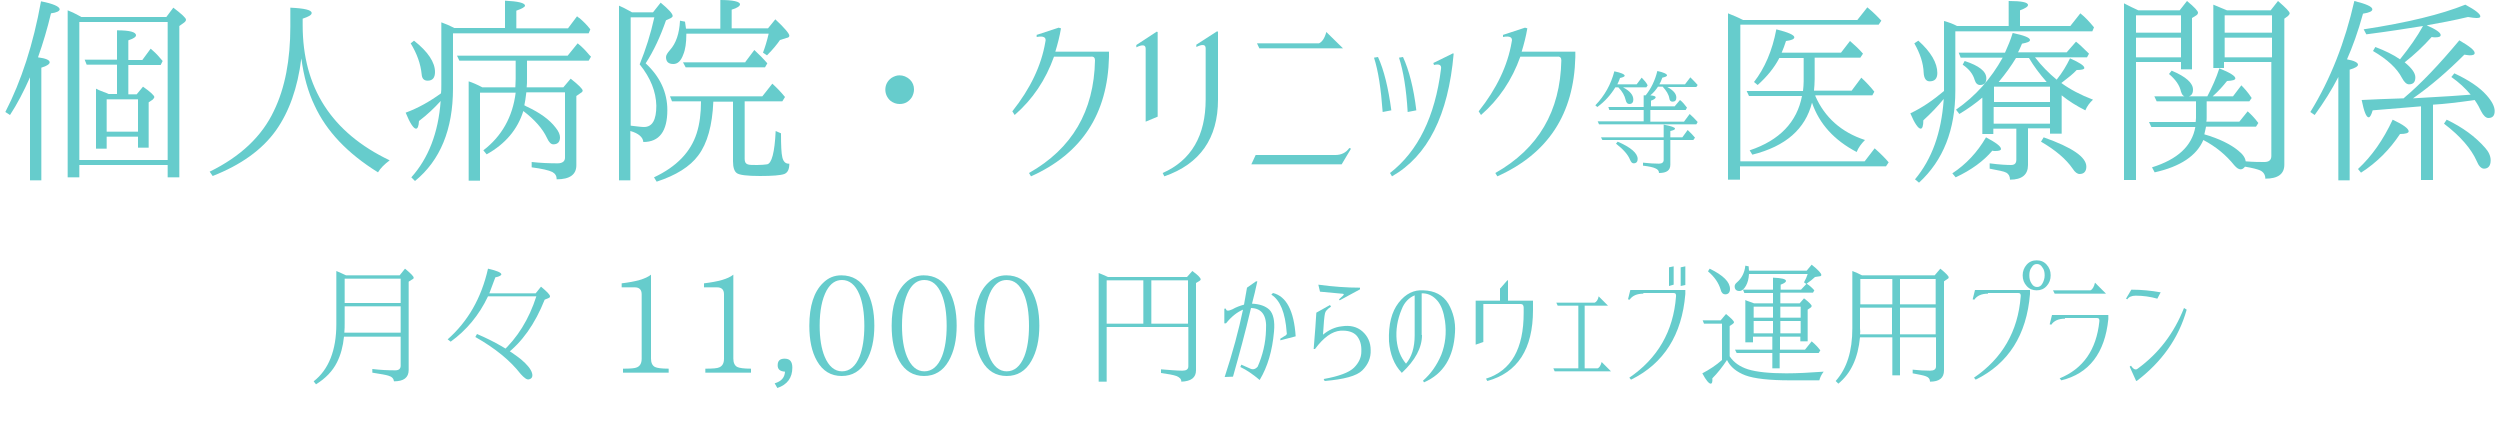 <?xml version="1.0" encoding="utf-8"?>
<!-- Generator: Adobe Illustrator 27.0.0, SVG Export Plug-In . SVG Version: 6.00 Build 0)  -->
<!DOCTYPE svg PUBLIC "-//W3C//DTD SVG 1.1//EN" "http://www.w3.org/Graphics/SVG/1.1/DTD/svg11.dtd">
<svg version="1.1" id="レイヤー_1" xmlns:x="http://ns.adobe.com/Extensibility/1.0/" xmlns:i="http://ns.adobe.com/AdobeIllustrator/10.0/" xmlns:graph="http://ns.adobe.com/Graphs/1.0/"
	 xmlns="http://www.w3.org/2000/svg" xmlns:xlink="http://www.w3.org/1999/xlink" x="0px" y="0px" width="750px" height="130px"
	 viewBox="0 0 750 130" style="enable-background:new 0 0 750 130;" xml:space="preserve">
<style type="text/css">
	.st0{fill:#66CCCC;}
</style>
<g>
	<path class="st0" d="M11.4,17.2c2.3,0.3,3.5,0.8,3.5,1.5c0,0.5-0.8,1.1-2.5,1.6v33.8H9V23.2c-1.9,4.3-3.9,8.1-6,11.3l-1.4-0.9
		C6.4,24.3,10,13.2,12.3,0.4C16,1.1,17.9,2,17.9,2.8c0,0.5-0.9,1-2.6,1.2C14.2,8.6,12.9,13,11.4,17.2z M24.4,5.1h25.5L52,2.3
		c2.5,1.9,3.8,3.1,3.8,3.6c0,0.3-0.2,0.6-0.6,0.9l-1.4,1v45.4h-3.5v-3.7H23.8v3.7h-3.5V3.1c1.1,0.4,2.1,0.9,3.2,1.5L24.4,5.1z
		 M23.8,6.6V48h26.5V6.6H23.8z M32.6,28.2h2.5v-8.8H26l-0.6-1.5h9.7V9.1c3.8,0,5.7,0.5,5.7,1.5c0,0.5-0.8,1-2.3,1.5v5.9h4.2l2.5-3.4
		l0.9,0.8c0.8,0.7,1.7,1.7,2.7,2.9l-0.6,1.2h-9.7v8.8H41l1.9-2.3c2.3,1.6,3.4,2.7,3.4,3.1c0,0.2-0.2,0.5-0.5,0.8l-1.2,0.8v13.6h-3.2
		V41H32v3.6h-3.2v-18l0.8,0.4c0.2,0.1,0.7,0.3,1.5,0.6C31.7,27.8,32.2,28,32.6,28.2z M32,29.8v9.7h9.4v-9.7H32z"/>
	<path class="st0" d="M90.8,5.6v2c0,18.7,8.7,32.2,26.1,40.5c-1.6,1.2-2.8,2.4-3.5,3.6c-9.2-5.7-15.5-12.4-19-20
		c-2-4.1-3.3-8.9-4-14.2c-1.1,8.9-3.7,16.1-7.6,21.6c-4.2,5.9-10.6,10.4-19,13.7l-0.9-1.3c9.2-4.5,15.7-10.6,19.3-18.3
		C85.5,26.4,87.1,18,87.1,8V2.3c4.3,0.2,6.4,0.7,6.4,1.6C93.5,4.5,92.6,5,90.8,5.6z"/>
	<path class="st0" d="M136.3,8.4h15.2V0.2c4,0.2,6,0.7,6,1.5c0,0.4-0.9,0.9-2.6,1.5v5.3h15.5l2.7-3.6c0,0,0.2,0.1,0.4,0.3
		c0.1,0.1,0.2,0.2,0.3,0.2c1.2,1,2.3,2.1,3.3,3.4l-0.5,1.2h-40.7v16.5c0,12.3-3.8,21.6-11.4,27.8l-1.1-1.1
		c5.1-5.7,8.1-13.3,8.8-22.9c-1.9,2.1-4,4.1-6.5,6c-0.1,1.6-0.4,2.3-0.9,2.3c-0.7,0-1.8-1.6-3.1-4.8c3.8-1.4,7.3-3.4,10.6-5.8
		c0.1-0.6,0.1-1.4,0.1-2.6V6.7c1.4,0.5,2.5,1,3.5,1.5L136.3,8.4z M124.2,12.2c4.2,3.3,6.3,6.5,6.3,9.4c0,1.7-0.7,2.6-2.2,2.6
		c-1.1,0-1.7-0.6-1.8-1.9c-0.3-3.1-1.4-6.2-3.3-9.3L124.2,12.2z M157.9,27.7c-0.2,1.8-0.4,3-0.6,3.9c0.1,0,0.2,0.1,0.4,0.2
		c0.2,0.1,0.3,0.2,0.4,0.2c3.8,1.8,6.7,3.8,8.6,6.3c0.9,1.1,1.3,2.1,1.3,2.9c0,1.4-0.7,2.1-2,2.1c-0.7,0-1.3-0.6-1.9-1.9
		c-1.3-2.8-3.7-5.5-7.1-8.1c-1.7,5.5-5.4,9.9-11,13l-1-1.2c5.5-4.2,8.8-10,9.7-17.3H144v26.4h-3.4V24.4c1.2,0.4,2.6,1,4.1,1.8h9.9
		c0-0.6,0.1-1.5,0.1-2.6v-5.4h-16.9l-0.7-1.5h33.2l3-3.7c1.4,1.1,2.5,2.3,3.5,3.5l0.5,0.5l-0.7,1.2h-18.5v5.2c0,1.2,0,2.1-0.1,2.8
		h11l2.2-2.6c2.4,1.9,3.6,3.1,3.6,3.6c0,0.2-0.2,0.5-0.6,0.7l-1.3,0.9v20.8c0,2.8-2,4.2-5.9,4.2c0-1-0.4-1.7-1.3-2.2
		c-1-0.5-3.1-1-6.2-1.4v-1.6c2.7,0.3,5.3,0.4,7.8,0.4c1.4,0,2.2-0.6,2.2-1.7V27.7H157.9z"/>
	<path class="st0" d="M193.7,19c4.3,4,6.5,8.7,6.5,14c0,6.4-2.4,9.6-7.2,9.6c-0.1-1.4-1.4-2.6-3.9-3.3v14.8h-3.4V1.7
		c0.9,0.4,2,0.9,3.2,1.6l0.7,0.4h6.3l2.3-2.9c2.4,2,3.6,3.3,3.6,4c0,0.2-0.2,0.4-0.5,0.6l-1.5,0.7C198.1,11,196.1,15.3,193.7,19z
		 M191.9,19.3c1.8-4.4,3.3-9.1,4.4-14.1h-7.1v32.5c1.8,0.2,3.1,0.4,4,0.4c2.5,0,3.7-2.1,3.7-6.4C196.8,27.5,195.2,23.4,191.9,19.3z
		 M223.4,30.5v17.2c0,0.9,0.3,1.4,0.9,1.6c0.5,0.2,1.4,0.2,2.8,0.2c1.2,0,2.3-0.1,3-0.2c1.4-0.2,2.3-3.5,2.6-10l1.6,0.7
		c0,3.6,0.1,6,0.4,7.2c0.3,1.3,1,2,2.1,1.9c0,1.7-0.5,2.7-1.5,3.1c-1.1,0.4-3.5,0.6-7.3,0.6c-3.9,0-6.3-0.3-7-0.9
		c-0.7-0.5-1.1-1.7-1.1-3.5V30.5H214c-0.3,7.1-1.8,12.5-4.5,16.1c-2.5,3.4-6.7,6-12.5,7.9l-0.8-1.3C203,50,207.2,45.6,209,40
		c0.9-2.8,1.3-6,1.3-9.6h-8.7l-0.6-1.5h27.7l3-3.8c1.2,1.1,2.5,2.4,3.8,4l-0.8,1.3H223.4z M205.8,8.6h10.3V0c3.9,0,5.9,0.5,5.9,1.3
		c0,0.5-0.8,1.1-2.5,1.6v5.6h10.9l2.2-2.7c2.8,2.6,4.2,4.3,4.2,4.9c0,0.4-0.3,0.6-0.9,0.7L234,12c-0.9,1.3-2.1,2.8-3.9,4.6l-1.2-0.8
		c0.6-1.6,1.2-3.5,1.7-5.7h-24.7v0.2c0,2.5-0.3,4.6-0.9,6c-0.7,2-1.7,2.9-3,2.9c-1.5,0-2.2-0.7-2.2-2.1c0-0.5,0.4-1.2,1.2-2.1
		c1.8-2,2.8-4.9,3-8.8l1.5,0.3C205.6,7.1,205.7,7.7,205.8,8.6z M223.6,18.6l2.7-3.6c1.4,1.3,2.7,2.6,3.9,4l-0.7,1.2h-23.8l-0.8-1.5
		H223.6z"/>
	<path class="st0" d="M269.8,22.6c1.2,0,2.2,0.4,3.2,1.3c0.8,0.8,1.2,1.8,1.2,2.9c0,0.8-0.2,1.5-0.6,2.3c-0.9,1.4-2.1,2.1-3.7,2.1
		c-1,0-1.9-0.3-2.8-1c-1-0.9-1.5-2.1-1.5-3.3c0-1.4,0.6-2.6,1.8-3.5C268.2,22.9,269,22.6,269.8,22.6z"/>
	<path class="st0" d="M310.9,10.5l6.7-2.2l0.7,0.2c-0.4,2.4-1,4.7-1.7,7h16.1v1.6c-0.4,17.1-8.2,29-23.4,35.8l-0.6-1
		c12.9-7.3,19.5-18.5,19.8-33.8c0-0.8-0.4-1.2-1.2-1.1h-11.1c-2.5,7-6.4,12.8-11.8,17.5l-0.7-1.1c5.4-6.8,8.7-13.7,9.9-20.8
		c0.4-1.4-0.5-1.9-2.6-1.5V10.5z"/>
	<path class="st0" d="M340.9,13.5l6.1-4l0.3,0.1V35l-3.6,1.5V14.6c0-1.2-1-1.3-2.8-0.4V13.5z M358.9,13.4l6.2-4l0.3,0.1v20.4
		c0,11.6-5.4,19.3-16.1,23l-0.5-1c8.6-3.8,12.9-11.2,12.9-22.1V14.5c0-1.2-1-1.3-2.8-0.4V13.4z"/>
	<path class="st0" d="M405.3,44.6l-2.8,4.7h-27.1l1.3-2.8h23.9c1.8,0,3.2-0.7,4.2-2.1L405.3,44.6z M377.8,14.5l-0.7-1.5h18.6
		c0.9-0.4,1.7-1.5,2.2-3.4l5,4.9h-1.8h-6.5H377.8z"/>
	<path class="st0" d="M412.2,17.3l1.2-0.2c1.8,3.9,3.1,9.3,4,16l-2.6,0.5C414.3,26.7,413.5,21.3,412.2,17.3z M430,18.9l5.9-2.9
		l0.2,0.1c-1.6,18.5-7.8,30.7-18.5,36.8l-0.6-1c8.4-6.5,13.5-16.9,15.3-31.2c0.2-1.2-0.5-1.6-2.1-1.2L430,18.9z M419.7,17.3l1.2-0.2
		c1.8,3.9,3.2,9.3,4,16l-2.6,0.5C421.9,26.7,421,21.3,419.7,17.3z"/>
	<path class="st0" d="M450.8,10.5l6.7-2.2l0.7,0.2c-0.4,2.4-1,4.7-1.7,7h16.1v1.6c-0.4,17.1-8.2,29-23.4,35.8l-0.6-1
		c12.9-7.3,19.5-18.5,19.8-33.8c0-0.8-0.4-1.2-1.2-1.1h-11.1c-2.5,7-6.4,12.8-11.8,17.5l-0.7-1.1c5.4-6.8,8.7-13.7,9.9-20.8
		c0.4-1.4-0.5-1.9-2.6-1.5V10.5z"/>
	<path class="st0" d="M485.2,25.3h5.8l1.5-2l0.2,0.2c0.6,0.6,1.2,1.3,1.6,2.1l-0.4,0.6h-7c2.1,1.1,3.1,2.3,3.1,3.7
		c0,0.8-0.4,1.3-1.2,1.3c-0.6,0-0.9-0.4-1.1-1.2c-0.3-1.3-1-2.6-2.2-3.8h-0.9c-1.4,2.3-3.2,4.3-5.4,5.9l-0.6-0.5
		c2.8-2.9,4.7-6.3,5.7-10.2c2,0.4,3.1,0.9,3.1,1.3c0,0.3-0.5,0.5-1.4,0.7C485.9,23.8,485.6,24.5,485.2,25.3z M497.8,25.3h7.7
		l1.6-2.1c0.8,0.8,1.6,1.6,2.2,2.3l-0.4,0.6h-8.7c1.8,1,2.7,2,2.7,3.2c0,0.8-0.4,1.2-1.1,1.2c-0.6,0-0.9-0.3-1-1
		c-0.2-1.2-0.9-2.3-2-3.5h-1.4c-0.6,0.9-1.3,1.8-2.3,2.6c1.1,0.1,1.6,0.3,1.6,0.6c0,0.3-0.5,0.7-1.4,1v1.7h7.1L504,30
		c0.8,0.6,1.4,1.4,2.1,2.3l-0.4,0.7h-10.6v3.5h10.1l1.7-2.3c0.9,0.8,1.7,1.6,2.4,2.4l-0.4,0.7h-29.2l-0.4-0.9h13.8V33h-10.3
		l-0.3-0.9h10.6v-3.5h0.6c1.6-2,2.8-4.4,3.5-7.3c1.9,0.4,2.9,0.9,2.9,1.3c0,0.3-0.5,0.5-1.4,0.7C498.4,24.2,498.1,24.8,497.8,25.3z
		 M501.1,42v7.4c0,1.7-1.1,2.5-3.4,2.5c0-0.7-0.4-1.1-1.1-1.4c-0.6-0.3-1.9-0.6-3.7-0.8v-0.9c1.8,0.2,3.4,0.3,4.8,0.3
		c0.9,0,1.4-0.4,1.4-1.1V42h-18.4l-0.4-0.8h18.8v-3.8c2.2,0.4,3.4,0.8,3.4,1.2c0,0.3-0.5,0.5-1.4,0.7v1.9h3.6l1.6-2.2
		c0.9,0.8,1.6,1.6,2.2,2.3L508,42H501.1z M485.3,42.5c4,1.7,6,3.5,6,5.2c0,0.8-0.4,1.3-1.2,1.3c-0.5,0-0.8-0.4-1.1-1.1
		c-0.6-1.5-2-3.1-4.2-4.8L485.3,42.5z"/>
	<path class="st0" d="M522.9,6h34.3l3-3.8c1.7,1.4,3.1,2.8,4.2,4l-0.8,1.2h-41.5v41h37.3l3-3.9c1.7,1.5,3.1,2.9,4.2,4.2l-0.8,1.2
		h-43.8v4h-3.6V4C519.9,4.6,521.4,5.2,522.9,6z M544.6,28.8c2.8,6.4,7.8,10.9,14.9,13.2c-1.1,1.1-2,2.3-2.5,3.6
		c-6.7-3.5-11.2-8.4-13.4-14.8c-2,7.9-7.9,13.1-17.9,15.6l-0.8-1.3c9-3,14.2-8.5,15.7-16.3h-15.9l-0.7-1.5h16.9
		c0.1-1,0.2-1.9,0.2-2.9v-7h-7.3c-1.5,2.9-3.7,5.6-6.5,8.1l-1.1-0.9c3.2-4.1,5.5-9.4,6.7-15.8c3.6,0.9,5.4,1.7,5.4,2.4
		c0,0.5-0.8,0.9-2.5,1.1c-0.4,1.2-0.8,2.4-1.3,3.5h17.8l2.7-3.5c1.4,1.2,2.8,2.5,3.9,3.8l-0.8,1.2h-13.7v6.4c0,1.2-0.1,2.4-0.2,3.5
		h11.3l2.9-3.9c1.5,1.4,2.8,2.8,3.9,4.2l-0.6,1.1H544.6z"/>
	<path class="st0" d="M587.1,7.8h15.5V0.3c3.9,0,5.8,0.4,5.8,1.2c0,0.5-0.8,1-2.4,1.6v4.7h15.1l3-3.8c1.4,1.1,2.7,2.5,4.1,4.2
		l-0.5,1.2h-41.1v17.8c0,11.7-3.6,20.9-10.9,27.6l-1.2-1c5.1-6.1,7.9-14,8.6-23.8v-0.3c-1.7,2.1-3.7,4.2-6.1,6.4
		c0,1.7-0.3,2.5-0.8,2.5c-0.7,0-1.8-1.5-3.1-4.6c3.6-1.7,6.9-4,10.1-6.7v-21C584.7,6.7,586,7.2,587.1,7.8z M575.5,12.2
		c3.8,3.4,5.7,6.7,5.7,9.7c0,1.7-0.8,2.5-2.3,2.5c-1.1,0-1.7-0.9-1.8-2.6c-0.1-2.9-1.1-5.8-2.8-8.8L575.5,12.2z M585.7,52
		c4.1-2.7,7.5-6.3,10.1-10.8c3,1.6,4.5,2.7,4.5,3.5c0,0.4-0.6,0.6-1.7,0.6c-0.4,0-0.7,0-0.9-0.1c-2.6,3.1-6.3,5.8-11,8L585.7,52z
		 M594.8,29.2c-2.1,1.8-4.5,3.5-7,5l-1-1.3c5.9-4.1,10.5-9.3,14-15.6h-12.6l-0.6-1.5h13.9c0.9-2,1.7-3.9,2.3-5.9
		c3.4,0.7,5.2,1.4,5.2,2.1c0,0.5-0.8,0.8-2.4,1.1c-0.2,0.4-0.5,1.3-1.2,2.6h14.6l2.8-3.2c0.8,0.6,2.1,1.8,3.9,3.6l-0.6,1.1h-15.6
		c2,2.6,4.2,4.8,6.5,6.7c1.7-2.1,3-4.3,4-6.4c2.9,1.3,4.3,2.2,4.3,2.9c0,0.4-0.8,0.6-2.3,0.6c-1,1.1-2.5,2.3-4.6,3.9
		c2.6,1.9,5.8,3.6,9.5,5c-1,0.9-1.8,2-2.3,3.2c-2.6-1.3-5-2.8-7.1-4.5v11.5H615v-1.6h-6.6v11c0,2.9-1.8,4.4-5.4,4.4
		c0-1-0.4-1.7-1.1-2.1c-0.7-0.4-2.4-0.7-5-1.2V49c3,0.4,5.2,0.5,6.4,0.5c1.1,0,1.6-0.5,1.6-1.6v-9.3h-6.9v1.6h-3.3V29.2z
		 M589.4,18.3c4.3,1.4,6.5,3.1,6.5,5.2c0,1.3-0.6,2-1.9,2c-0.7,0-1.3-0.5-1.6-1.5c-0.5-1.8-1.7-3.3-3.6-4.6L589.4,18.3z M598.2,26
		v4.6H615V26H598.2z M615,37.1v-5h-16.9v5H615z M599.6,24.6h14.4c-2.1-2.4-3.9-4.8-5.3-7.2h-3.9C603.4,19.7,601.7,22.1,599.6,24.6z
		 M613.1,41.2c8.5,3,12.8,5.9,12.8,8.8c0,1.4-0.7,2.2-2,2.2c-0.7,0-1.4-0.5-2.1-1.6c-2-2.9-5.2-5.6-9.5-8.1L613.1,41.2z"/>
	<path class="st0" d="M641.5,3.1h12.4l2.2-2.8c2.2,1.8,3.3,3,3.3,3.5c0,0.3-0.2,0.6-0.5,0.8l-1.3,0.8v15.4h-3.3v-2.2h-13.5v35.4
		h-3.6v-53C638.7,1.8,640.2,2.5,641.5,3.1z M640.8,4.6v5.2h13.5V4.6H640.8z M640.8,17.2h13.5v-5.9h-13.5V17.2z M668.1,3.1h13.1
		l2.2-2.8c2.3,2,3.5,3.2,3.5,3.7c0,0.2-0.2,0.5-0.5,0.8l-1.1,0.8v43.8c0,2.8-1.9,4.2-5.7,4.2c0-1.1-0.5-2-1.6-2.5
		c-0.7-0.3-2.1-0.7-4.5-1.1c-0.4,0.5-0.8,0.8-1.3,0.8c-0.6,0-1.2-0.4-1.9-1.2c-2.5-3.1-5.5-5.6-9.3-7.6c-2,4.7-6.9,8-14.6,9.7
		l-0.8-1.5c7.7-2.4,12-6.4,13-12.1h-13.2l-0.7-1.5h14c0-0.3,0.1-0.7,0.1-1.2v-5H647l-0.7-1.5h15.9c1.4-2.7,2.7-5.5,3.6-8.4
		c3.2,1.3,4.8,2.3,4.8,3c0,0.5-0.8,0.7-2.5,0.8c-1.1,1.4-2.5,3-4.3,4.6h6.1l2.5-3.3c0.9,0.9,2,2.1,3.1,3.8l-0.7,1h-12.8v4.7
		c0,0.6,0,1.1-0.1,1.4h9.9l2.5-3.1c1,0.9,2.1,2,3.2,3.5l-0.7,1.1h-15c0,0.2-0.2,0.9-0.5,2.3c4.5,1.3,7.9,3,10.2,4.9
		c1.4,1.1,2.1,2.2,2.2,3.2c2.4,0.2,4.3,0.2,5.6,0.2c1.4,0,2.1-0.6,2.1-1.8V18.6h-14.2v1.8H664v-19C665.5,2,666.9,2.6,668.1,3.1z
		 M651.5,21.2c4.3,1.8,6.4,3.7,6.4,5.7c0,1.4-0.7,2.1-2,2.1c-0.8,0-1.3-0.5-1.6-1.5c-0.4-1.9-1.6-3.6-3.6-5.3L651.5,21.2z
		 M667.4,4.6v5.2h14.2V4.6H667.4z M681.6,17.2v-5.9h-14.2v5.9H681.6z"/>
	<path class="st0" d="M704.1,17.8c2.2,0.4,3.3,1,3.3,1.6c0,0.5-0.8,1-2.5,1.5v33.2h-3.4v-31c-2,3.9-4.4,7.7-7.1,11.4l-1.3-0.9
		c6.1-9.9,10.4-21,13.2-33.3c3.6,0.9,5.4,1.7,5.4,2.5c0,0.6-0.9,1-2.8,1.3C707.4,9.6,705.7,14.2,704.1,17.8z M707.4,50.7
		c4.2-3.9,7.6-8.8,10.4-14.8c3.2,1.5,4.8,2.7,4.8,3.5c0,0.5-0.9,0.8-2.6,0.8c-3.1,4.7-7,8.6-11.7,11.6L707.4,50.7z M721.1,29.5
		l0.2-0.2c5-4.2,10.5-10,16.5-17.2c3.1,1.8,4.6,3,4.6,3.8c0,0.5-0.5,0.7-1.5,0.7c-0.3,0-0.8-0.1-1.6-0.2c-5,5-10.1,9.4-15.4,13.1
		c6.2-0.4,11-0.6,14.5-0.9l2.8-0.2c-1.6-1.9-3.5-3.7-5.8-5.3l0.9-1.1c4.3,2,7.6,4.2,9.7,6.6c1.6,1.8,2.4,3.4,2.4,4.7
		c0,1.4-0.6,2.1-1.9,2.1c-0.7,0-1.5-0.7-2.2-2.1c-0.4-0.9-1-2-1.9-3.3l-0.6,0.1c-4.3,0.6-8.3,1.1-11.9,1.3v22.6h-3.6V31.9
		c-2.5,0.2-7.4,0.6-14.5,1.2c-0.4,1.4-0.8,2.1-1.2,2.1c-0.7,0-1.4-1.7-2.1-5.2C711.6,29.8,715.8,29.7,721.1,29.5z M720,17.8
		c2.9-3.6,5.2-6.9,6.9-10c-4.4,0.7-10,1.6-17,2.5l-0.8-1.5c13.1-2,23.3-4.5,30.5-7.4c3,1.6,4.5,2.8,4.5,3.5c0,0.4-0.4,0.5-1.2,0.5
		c-0.5,0-1.3-0.1-2.5-0.3c-4.2,1-8.4,1.8-12.4,2.5c2.8,1.2,4.2,2.2,4.2,2.9c0,0.5-0.5,0.7-1.6,0.7c-0.4,0-0.8,0-1.1-0.1
		c-2.6,2.9-5.3,5.4-8.1,7.6c2.1,1.7,3.2,3.2,3.2,4.5c0,1.4-0.6,2.1-1.9,2.1c-0.7,0-1.4-0.6-2.1-1.9c-1.5-2.9-4.4-5.6-8.7-8.1
		l0.7-1.2C715.5,15.2,718,16.4,720,17.8z M734,35.9c4.8,2.3,8.6,5.1,11.5,8.4c1.1,1.2,1.7,2.5,1.7,3.8c0,1.6-0.7,2.5-2,2.5
		c-0.8,0-1.6-0.8-2.2-2.3c-1.6-3.6-4.8-7.4-9.8-11.2L734,35.9z"/>
</g>
<g>
	<path class="st0" d="M103.8,82.6h16.1l1.6-2c1.7,1.4,2.6,2.3,2.6,2.7c0,0.2-0.1,0.4-0.4,0.5l-1.1,0.7v26.5c0,2.3-1.5,3.4-4.4,3.4
		c-0.1-0.8-0.6-1.4-1.7-1.7c-0.6-0.2-2.2-0.5-4.8-0.9v-1.1c2.4,0.3,4.7,0.4,6.9,0.4c1.1,0,1.6-0.5,1.6-1.4v-8.7h-17
		c-0.3,3-1,5.5-2.1,7.7c-1.3,2.6-3.4,4.8-6.3,6.6l-0.7-0.9c4.5-3.5,6.8-9.3,6.8-17.1V81.3C101.8,81.7,102.8,82.1,103.8,82.6z
		 M120.2,99.8v-7.9h-16.8v5.1c0,0.8,0,1.8-0.1,2.8H120.2z M103.4,83.6v7.3h16.8v-7.3H103.4z"/>
	<path class="st0" d="M151.7,106.4l-1.2-0.7c4.7-4.3,8.2-9.9,10.4-16.8h-14.5c-2.7,5.7-6.5,10.2-11.2,13.6l-0.9-0.7
		c6-5.3,10.1-12.3,12.1-21.2c2.7,0.6,4,1.2,4,1.7c0,0.3-0.6,0.7-1.8,0.9c-0.9,2.4-1.5,4-1.8,4.8h13.9l1.6-2c1.8,1.5,2.7,2.4,2.7,2.9
		c0,0.2-0.1,0.4-0.4,0.5l-1.2,0.5C160.5,97.2,156.6,102.7,151.7,106.4z M143.1,100.2c5.4,2.3,9.8,4.9,13.2,7.6c1.9,1.6,3,3,3.3,4.1
		c0.3,1,0,1.7-0.9,1.9c-0.6,0.2-1.4-0.4-2.5-1.6c-3.1-4-7.6-7.7-13.6-11.1L143.1,100.2z"/>
	<path class="st0" d="M200.5,111.8h-13.6v-1.2c2.2,0,3.6-0.1,4.2-0.4c0.9-0.4,1.4-1.2,1.4-2.6V88.3c0-1.4-0.7-2.1-2.1-2.1h-3.9V85
		c4.2-0.5,7.2-1.3,8.8-2.6v25.2c0,1.2,0.4,2.1,1.2,2.5c0.6,0.3,1.9,0.5,4.1,0.5V111.8z"/>
	<path class="st0" d="M225.2,111.8h-13.6v-1.2c2.2,0,3.6-0.1,4.2-0.4c0.9-0.4,1.4-1.2,1.4-2.6V88.3c0-1.4-0.7-2.1-2.1-2.1h-3.9V85
		c4.2-0.5,7.2-1.3,8.8-2.6v25.2c0,1.2,0.4,2.1,1.2,2.5c0.6,0.3,1.9,0.5,4.1,0.5V111.8z"/>
	<path class="st0" d="M235.5,111.5c-1.5-0.1-2.2-0.7-2.2-1.9c0-1.4,0.7-2,2.1-2c1.6,0,2.3,0.9,2.3,2.7c0,3-1.5,5.1-4.5,6.1l-0.8-1.4
		C234.4,114.4,235.4,113.3,235.5,111.5z"/>
	<path class="st0" d="M252.4,82.6c3.3,0,5.9,1.5,7.6,4.6c1.5,2.7,2.3,6.2,2.3,10.5c0,4.3-0.8,7.8-2.4,10.6c-1.7,3-4.2,4.5-7.4,4.5
		s-5.7-1.5-7.4-4.5c-1.6-2.8-2.3-6.3-2.3-10.6c0-5.9,1.4-10.2,4.1-12.8C248.5,83.3,250.3,82.6,252.4,82.6z M252.6,84
		c-1.9,0-3.4,1-4.6,3.1c-1.4,2.6-2.1,6.1-2.1,10.6c0,3.8,0.5,6.9,1.5,9.3c1.2,2.9,3,4.4,5.2,4.4c2.3,0,4.1-1.5,5.3-4.5
		c0.9-2.3,1.4-5.4,1.4-9.1c0-3.9-0.5-7.1-1.5-9.5C256.6,85.4,254.8,84,252.6,84z"/>
	<path class="st0" d="M277.1,82.6c3.3,0,5.9,1.5,7.6,4.6c1.5,2.7,2.3,6.2,2.3,10.5c0,4.3-0.8,7.8-2.4,10.6c-1.7,3-4.2,4.5-7.4,4.5
		s-5.7-1.5-7.4-4.5c-1.6-2.8-2.3-6.3-2.3-10.6c0-5.9,1.4-10.2,4.1-12.8C273.2,83.3,275.1,82.6,277.1,82.6z M277.3,84
		c-1.9,0-3.4,1-4.6,3.1c-1.4,2.6-2.1,6.1-2.1,10.6c0,3.8,0.5,6.9,1.5,9.3c1.2,2.9,3,4.4,5.2,4.4c2.3,0,4.1-1.5,5.3-4.5
		c0.9-2.3,1.4-5.4,1.4-9.1c0-3.9-0.5-7.1-1.5-9.5C281.3,85.4,279.6,84,277.3,84z"/>
	<path class="st0" d="M301.9,82.6c3.3,0,5.9,1.5,7.6,4.6c1.5,2.7,2.3,6.2,2.3,10.5c0,4.3-0.8,7.8-2.4,10.6c-1.7,3-4.2,4.5-7.4,4.5
		s-5.7-1.5-7.4-4.5c-1.6-2.8-2.3-6.3-2.3-10.6c0-5.9,1.4-10.2,4.1-12.8C298,83.3,299.8,82.6,301.9,82.6z M302,84
		c-1.9,0-3.4,1-4.6,3.1c-1.4,2.6-2.1,6.1-2.1,10.6c0,3.8,0.5,6.9,1.5,9.3c1.2,2.9,3,4.4,5.2,4.4c2.3,0,4.1-1.5,5.3-4.5
		c0.9-2.3,1.4-5.4,1.4-9.1c0-3.9-0.5-7.1-1.5-9.5C306,85.4,304.3,84,302,84z"/>
	<path class="st0" d="M332.4,83.1h23.7l1.6-1.8c1.7,1.2,2.5,2.1,2.5,2.5c0,0.2-0.1,0.3-0.4,0.5l-1,0.6v26.2c0,2.2-1.5,3.3-4.4,3.4
		c0-0.8-0.5-1.3-1.5-1.7c-0.8-0.3-2.4-0.6-4.6-0.9v-1.1c2.6,0.2,4.7,0.4,6.4,0.4c1.2,0,1.8-0.4,1.8-1.3V98.1H332v16.4h-2.4V81.9
		C330.4,82.2,331.3,82.6,332.4,83.1z M332,84.1v13H343v-13H332z M356.4,97.1v-13h-11v13H356.4z"/>
	<path class="st0" d="M367.3,92.6h0.5c0,0.7,0.6,0.8,1.9,0.2c1.2-0.7,2.4-1.1,3.5-1.4c0.3-1.7,0.6-3.5,0.9-5.1l2.7-1.9h0.4
		c-0.5,2.3-1,4.5-1.6,6.7c2.3,0.1,4,0.7,5.2,1.8c1.2,1.2,1.7,3.4,1.4,6.6c-0.5,5.7-1.9,10.5-4.3,14.5c-2-1.7-3.9-3-5.8-3.9l0.3-0.7
		l2.5,1.1c0.9,0.5,1.7,0.3,2.4-0.5c1.5-3.4,2.4-7.1,2.5-11c0.3-4.3-1.2-6.5-4.5-6.6c-1.7,7.3-3.6,14.2-5.4,20.6l-2.5,0.1
		c2.4-7.3,4.2-14,5.5-20.2c-1.7,0.7-3.4,2-5.1,4.1h-0.5V92.6z M381.9,87.9c4,1,6.3,5.3,6.8,13l-4.6,1.2l0-0.5l1.3-0.8
		c0.5-0.2,0.8-0.6,0.6-1.1c-0.4-5.9-2-9.7-4.6-11.3L381.9,87.9z"/>
	<path class="st0" d="M394.9,93.8l4.1-2.3l0.3,0.5c-1.1,0.7-1.7,1.4-1.8,2c-0.2,0.8-0.4,3-0.6,6.4c1.7-1.4,3.6-2.3,5.6-2.5
		c2.5-0.4,4.6,0.1,6.2,1.5s2.5,3.3,2.5,5.6c0.1,2.4-0.8,4.4-2.5,6.1c-1.7,1.7-5.5,2.7-11.3,3.2l-0.3-0.6c4.6-0.8,7.7-2,9.1-3.4
		c1.4-1.4,2.2-3,2.2-4.8c0.1-2.1-0.4-3.6-1.4-4.8c-1-1.1-2.6-1.6-4.8-1.5c-2.6,0.2-5.1,2-7.7,5.5h-0.4
		C394.5,99.7,394.8,96,394.9,93.8z M395.5,85.4c4.4,0.6,8.6,0.9,12.5,0.9v0.5l-6.1,3.3l-0.2-0.3l1.2-1.1c0.4-0.4,0.3-0.6-0.4-0.6
		l-6.5-0.6L395.5,85.4z"/>
	<path class="st0" d="M426.6,100.5c0,3.8-2,7.6-6.1,11.4v-0.1c-2.3-2.4-3.5-5.6-3.8-9.4c-0.2-5.1,0.8-8.9,2.9-11.6
		c2.1-2.7,4.6-3.9,7.4-3.7c3.4,0.1,5.9,1.4,7.5,4c1.5,2.6,2.2,5.5,2,8.6c-0.4,7.5-3.5,12.5-9.3,15l-0.3-0.5c2.4-2.1,4.2-4.7,5.5-7.8
		c1.2-3.1,1.6-6.5,1.1-10.1c-0.4-2.7-1.1-4.7-2.3-6.1s-2.6-2.1-4.2-2.2c-0.2,0-0.3,0-0.5,0V100.5z M424.4,100.6v-12
		c-1.7,0.7-3.1,2.1-3.9,4.2c-1.3,3.1-1.8,6.2-1.5,9.3c0.3,2.8,1.2,5.1,2.8,7C423.5,107.1,424.4,104.3,424.4,100.6z"/>
	<path class="st0" d="M450.1,86.5l2.1-2.4l0.2,0v6.1h7.5V93c0,11.7-4.6,18.8-13.7,21.3l-0.4-0.7c7.6-2.4,11.3-9,11.3-19.7v-1.6
		c0-0.7-0.3-1.1-0.9-1.1h-11.2v11.4l-2.3,0.8V90.2h7.3V86.5z"/>
	<path class="st0" d="M466.4,111.4l-0.4-0.9h7.5V91.7h-6.2l-0.4-0.9h11.5c0.5-0.2,1-0.8,1.2-1.9l2.8,2.8h-7v18.8h3.9
		c0.5-0.2,0.9-0.8,1.2-1.9l2.8,2.8H466.4z"/>
	<path class="st0" d="M493,88.1c-1.9,0-3.3,0.6-4.1,1.8l-0.5-0.1l0.7-2.8h16.5v1.2c-1,12.3-6.5,20.9-16.3,25.7l-0.5-0.6
		c8.5-5.8,13.2-13.9,14-24.3c0.1-0.7-0.1-1.1-0.7-1.1H493z M500.7,85.8v-5.6l1.4-0.3v5.5L500.7,85.8z M504.2,85.8v-5.6l1.4-0.3v5.6
		L504.2,85.8z"/>
	<path class="st0" d="M518.9,106.9c1.2,1.8,3,3.1,5.5,3.9c2.6,0.8,6.4,1.2,11.5,1.2c3.3,0,7.1-0.2,11.2-0.5
		c-0.7,0.9-1.1,1.8-1.3,2.6h-8.8c-6.2,0-10.7-0.5-13.4-1.5c-2.6-1-4.5-2.5-5.5-4.6c-1.4,2.1-2.8,3.9-4.4,5.5
		c0.1,1.1-0.1,1.6-0.5,1.6c-0.5,0-1.4-1-2.5-3.1c2.1-1.1,4.1-2.4,5.9-4V97.1h-5.4l-0.4-1h5.4l1.6-1.9c1.6,1.3,2.4,2.1,2.4,2.5
		c0,0.1-0.1,0.3-0.4,0.5l-0.9,0.6V106.9z M512.9,80.6c4.1,2,6.1,4,6.1,6.1c0,1-0.5,1.6-1.4,1.6c-0.7,0-1.2-0.5-1.4-1.4
		c-0.6-2-1.8-3.8-3.8-5.5L512.9,80.6z M531.9,91v-3.1h-8.6l-0.4-1h9v-3.6c2.6,0.1,3.9,0.4,3.9,1c0,0.3-0.5,0.7-1.6,1.1v1.5h6.1
		l1.6-1.7l-0.7-0.5c0.5-0.9,0.9-1.8,1.1-2.5h-17.6c-0.1,1.5-0.4,2.6-0.9,3.5c-0.6,1.1-1.3,1.6-2,1.6c-0.9,0-1.4-0.5-1.4-1.4
		c0-0.4,0.2-0.8,0.7-1.2c1.4-1.2,2.3-2.9,2.5-5l1,0.2c0,0.5,0.1,1,0.1,1.3H542l1.5-1.8c2,1.6,2.9,2.6,2.9,3.1c0,0.2-0.2,0.4-0.6,0.4
		l-1.3,0.2c-0.6,0.6-1.4,1.2-2.5,2c0.8,0.5,1.6,1.2,2.3,2l-0.4,0.7h-9.8V91h5.8l1.3-1.5c1.6,1.2,2.3,2,2.3,2.3
		c0,0.1-0.1,0.3-0.2,0.4l-1,0.7v9.5h-2.2V101h-6.1v3.9h7.5l2-2.5c1.1,0.9,1.9,1.8,2.6,2.7l-0.5,0.8h-11.7v4.6h-2.2v-4.6h-10.7
		l-0.5-1h11.2V101h-5.8v1.7h-2.3V90c0.1,0.1,0.3,0.1,0.4,0.2c0.5,0.2,1.1,0.4,1.7,0.6l0.5,0.2H531.9z M531.9,92h-5.8v3.3h5.8V92z
		 M531.9,96.3h-5.8v3.7h5.8V96.3z M534.1,92v3.3h6.1V92H534.1z M534.1,96.3v3.7h6.1v-3.7H534.1z"/>
	<path class="st0" d="M558.6,82.6h21.8l1.7-2c1.7,1.4,2.5,2.2,2.5,2.6c0,0.2-0.1,0.4-0.4,0.5l-1,0.7v26.7c0,2.3-1.4,3.4-4.2,3.4
		c0-0.8-0.4-1.3-1.2-1.6c-0.7-0.3-2-0.5-4-0.9v-1.1c1.8,0.2,3.6,0.3,5.2,0.3c1.2,0,1.8-0.4,1.8-1.3v-8.7H570v11.4h-2.3v-11.4H558
		c-0.6,6.2-2.7,10.8-6.5,13.9l-0.8-0.8c3.4-3.8,5-9,5-15.8V81.3C556.7,81.7,557.7,82.1,558.6,82.6z M558,100.3h9.6v-8h-9.6v6.2
		C558.1,99.3,558.1,99.8,558,100.3z M567.7,83.7h-9.6v7.6h9.6V83.7z M580.7,91.3v-7.6H570v7.6H580.7z M580.7,92.3H570v8h10.7V92.3z"
		/>
	<path class="st0" d="M596.4,88.1c-1.9,0-3.3,0.6-4.1,1.8l-0.5-0.1l0.7-2.8H609v1.2c-1,12.3-6.5,20.9-16.3,25.7l-0.5-0.6
		c8.5-5.8,13.2-13.9,14-24.3c0.1-0.7-0.1-1.1-0.7-1.1H596.4z M606.8,82.6c0-1.2,0.4-2.3,1.2-3.2c0.8-0.9,1.8-1.3,3-1.3
		c1.2,0,2.2,0.4,3,1.3c0.8,0.9,1.2,1.9,1.2,3.2c0,1.3-0.4,2.3-1.2,3.2c-0.8,0.9-1.8,1.3-3,1.3c-1.2,0-2.2-0.4-3-1.3
		C607.2,84.9,606.8,83.9,606.8,82.6z M608.8,82.6c0,1,0.2,1.8,0.7,2.5c0.4,0.7,1,1,1.6,1c0.7,0,1.2-0.3,1.6-1
		c0.4-0.7,0.7-1.5,0.7-2.5c0-1-0.2-1.8-0.7-2.4c-0.4-0.7-1-1-1.6-1c-0.7,0-1.2,0.3-1.6,1C609,80.8,608.8,81.6,608.8,82.6z"/>
	<path class="st0" d="M619.5,95.6c-1.9,0-3.3,0.6-4.1,1.8l-0.5-0.1l0.7-2.8h16.9v1.2c-1,10.2-5.8,16.4-14.1,18.4l-0.5-0.6
		c7.1-2.9,11-8.6,11.9-17c0.1-0.7-0.1-1.1-0.7-1.1H619.5z M616.4,88.1l-0.5-1h11.2c0.6-0.2,1.1-1,1.4-2.3l3.3,3.3h-1.2h-4.3H616.4z"
		/>
	<path class="st0" d="M637.8,89.6l1.6-2.7c3.1,0,6,0.3,8.8,0.8l-1,1.9c-2.1-0.6-4.3-0.9-6.5-0.9c-1.2,0-2.1,0.4-2.5,1.1L637.8,89.6z
		 M638.9,110l0.4-0.3c0.7,1.1,1.4,1.4,2,0.9c6.3-4.6,10.9-10.6,13.9-18.2l0.8,0.5c-2.4,8.6-7.5,15.7-15,21.4l-0.2-0.1L638.9,110z"/>
</g>
</svg>
